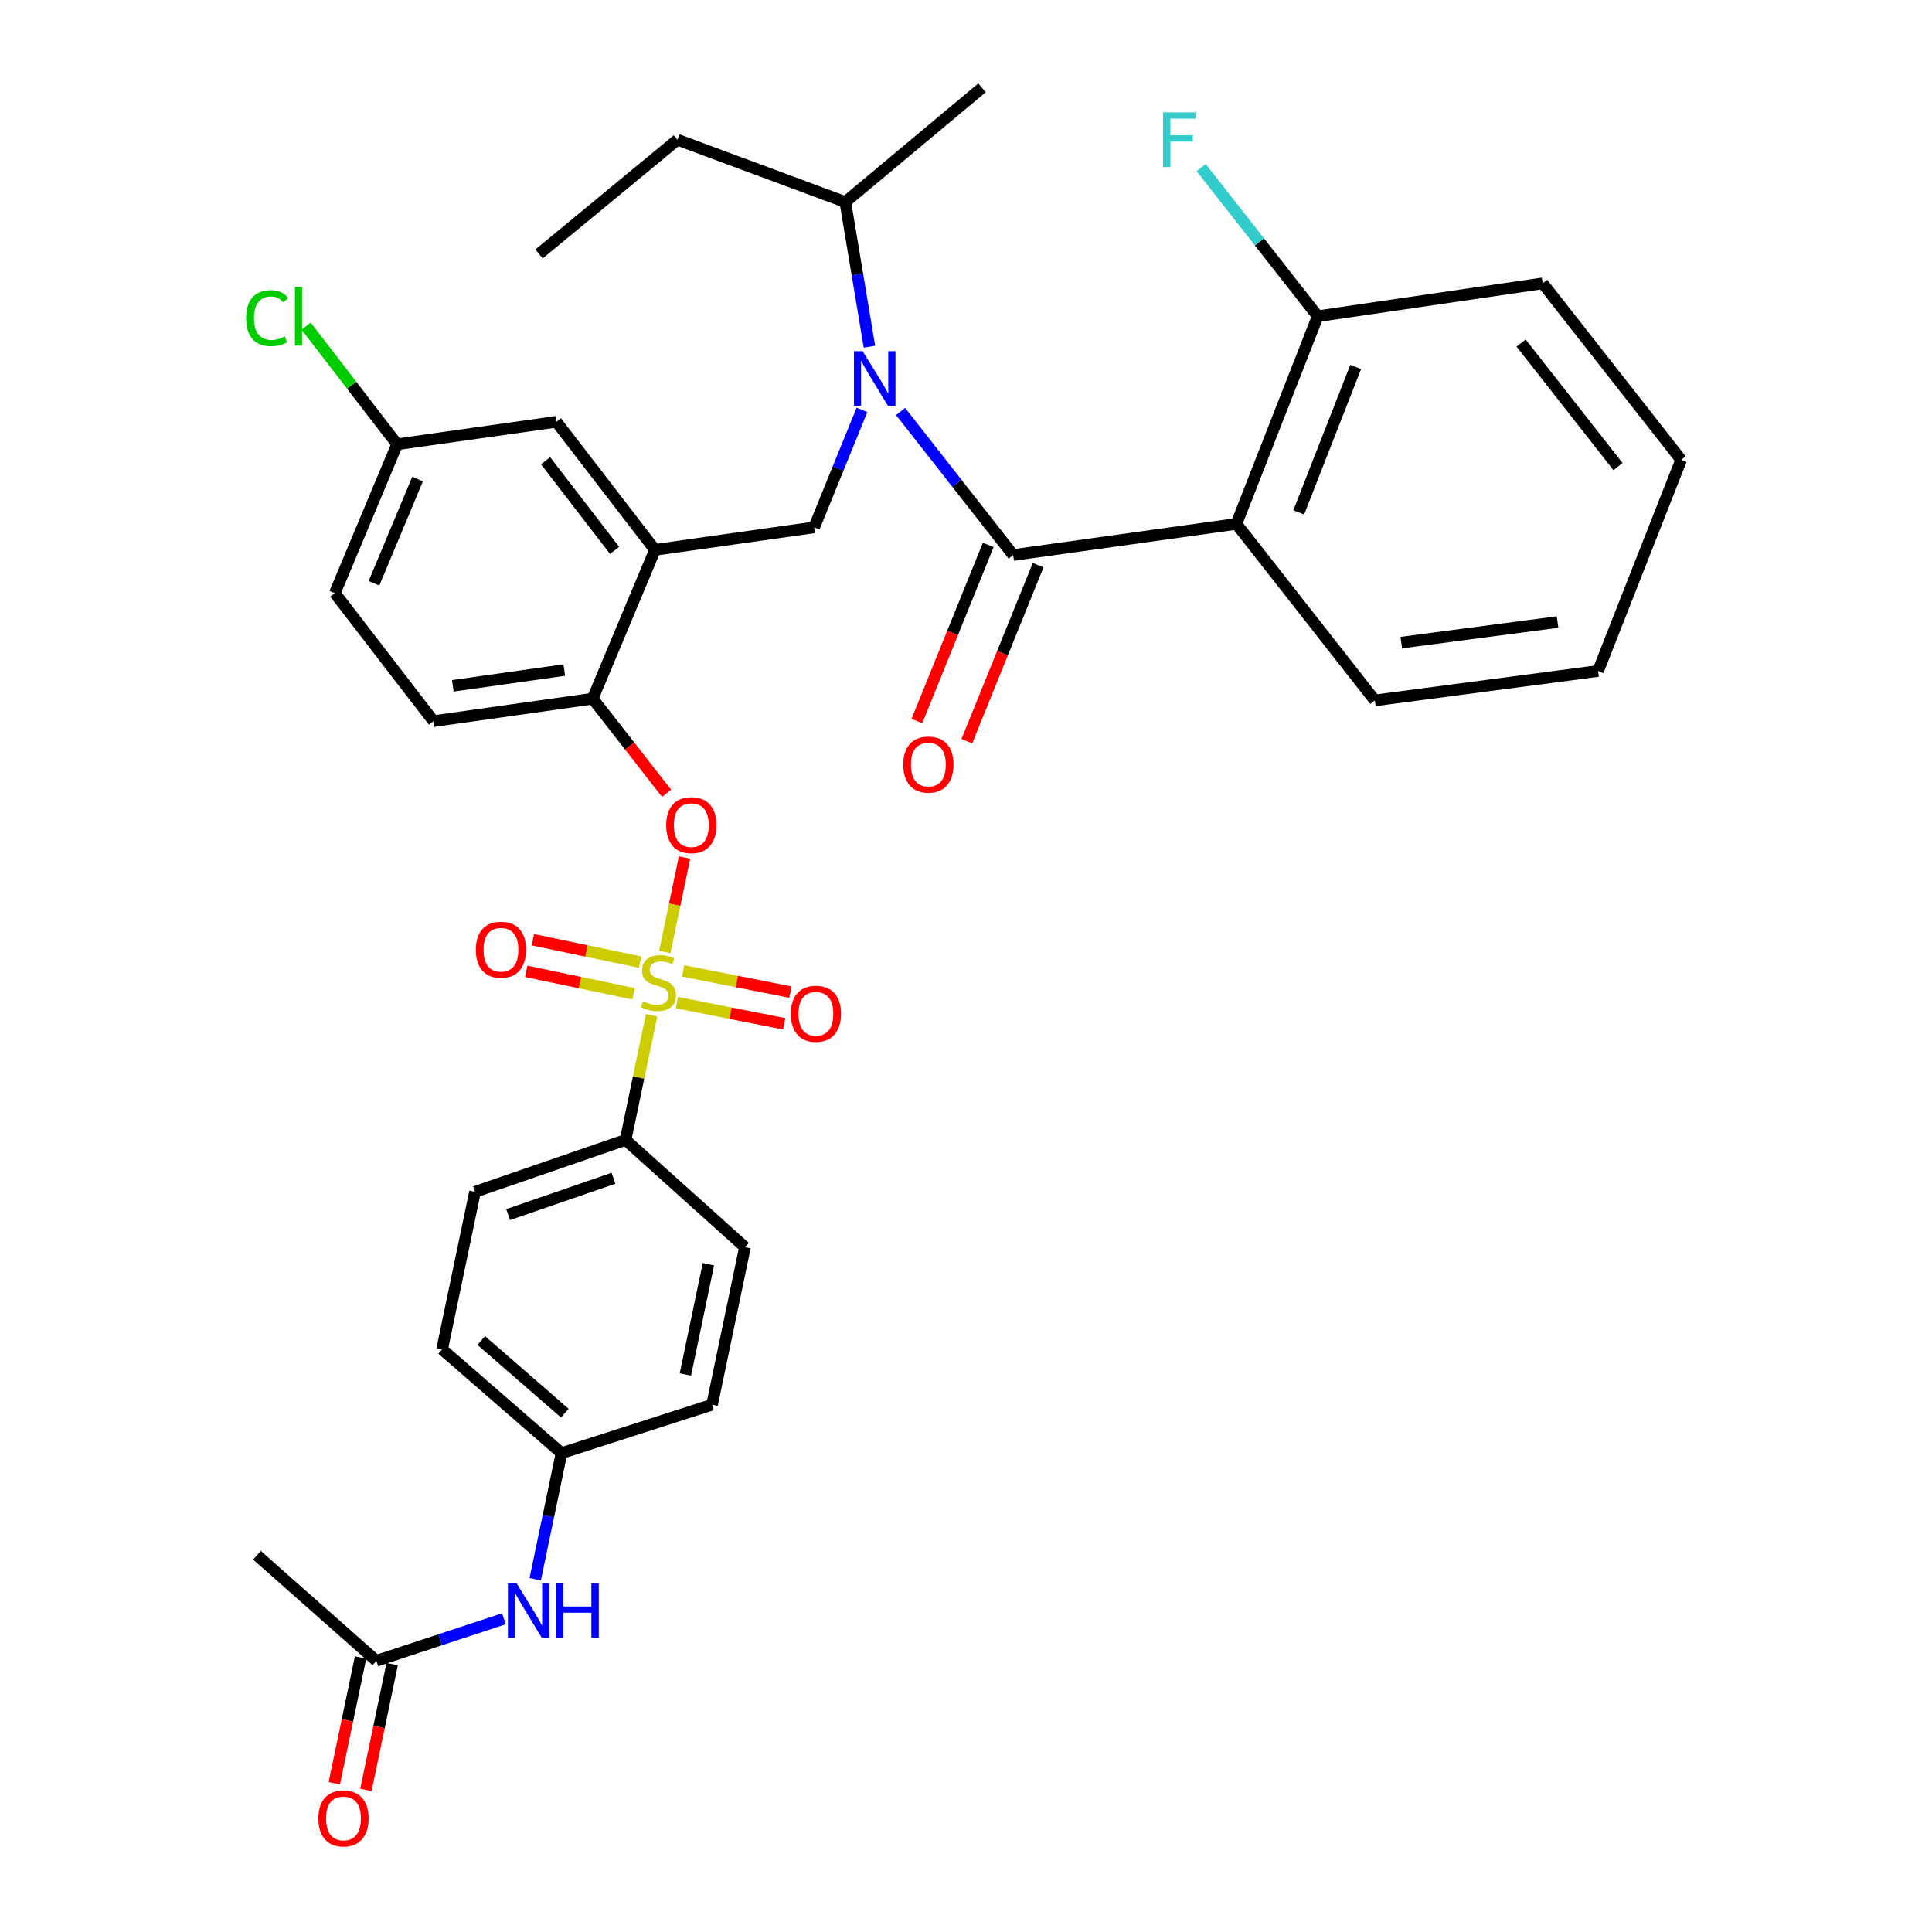 <?xml version='1.0' encoding='iso-8859-1'?>
<svg version='1.1' baseProfile='full'
              xmlns='http://www.w3.org/2000/svg'
                      xmlns:rdkit='http://www.rdkit.org/xml'
                      xmlns:xlink='http://www.w3.org/1999/xlink'
                  xml:space='preserve'
width='1000px' height='1000px' viewBox='0 0 1000 1000'>
<!-- END OF HEADER -->
<rect style='opacity:1.0;fill:#FFFFFF;stroke:none' width='1000' height='1000' x='0' y='0'> </rect>
<path class='bond-0' d='M 639.96,271.166 L 524.419,287.283' style='fill:none;fill-rule:evenodd;stroke:#000000;stroke-width:6px;stroke-linecap:butt;stroke-linejoin:miter;stroke-opacity:1' />
<path class='bond-1' d='M 639.96,271.166 L 682.059,163.68' style='fill:none;fill-rule:evenodd;stroke:#000000;stroke-width:6px;stroke-linecap:butt;stroke-linejoin:miter;stroke-opacity:1' />
<path class='bond-1' d='M 672.223,265.207 L 701.693,189.966' style='fill:none;fill-rule:evenodd;stroke:#000000;stroke-width:6px;stroke-linecap:butt;stroke-linejoin:miter;stroke-opacity:1' />
<path class='bond-2' d='M 639.96,271.166 L 711.618,362.527' style='fill:none;fill-rule:evenodd;stroke:#000000;stroke-width:6px;stroke-linecap:butt;stroke-linejoin:miter;stroke-opacity:1' />
<path class='bond-3' d='M 446.152,212.171 L 433.781,242.565' style='fill:none;fill-rule:evenodd;stroke:#0000FF;stroke-width:6px;stroke-linecap:butt;stroke-linejoin:miter;stroke-opacity:1' />
<path class='bond-3' d='M 433.781,242.565 L 421.41,272.959' style='fill:none;fill-rule:evenodd;stroke:#000000;stroke-width:6px;stroke-linecap:butt;stroke-linejoin:miter;stroke-opacity:1' />
<path class='bond-4' d='M 450.016,179.457 L 443.776,142.014' style='fill:none;fill-rule:evenodd;stroke:#0000FF;stroke-width:6px;stroke-linecap:butt;stroke-linejoin:miter;stroke-opacity:1' />
<path class='bond-4' d='M 443.776,142.014 L 437.536,104.572' style='fill:none;fill-rule:evenodd;stroke:#000000;stroke-width:6px;stroke-linecap:butt;stroke-linejoin:miter;stroke-opacity:1' />
<path class='bond-5' d='M 466.146,212.995 L 495.283,250.139' style='fill:none;fill-rule:evenodd;stroke:#0000FF;stroke-width:6px;stroke-linecap:butt;stroke-linejoin:miter;stroke-opacity:1' />
<path class='bond-5' d='M 495.283,250.139 L 524.419,287.283' style='fill:none;fill-rule:evenodd;stroke:#000000;stroke-width:6px;stroke-linecap:butt;stroke-linejoin:miter;stroke-opacity:1' />
<path class='bond-6' d='M 511.504,282.053 L 493.05,327.62' style='fill:none;fill-rule:evenodd;stroke:#000000;stroke-width:6px;stroke-linecap:butt;stroke-linejoin:miter;stroke-opacity:1' />
<path class='bond-6' d='M 493.05,327.62 L 474.596,373.188' style='fill:none;fill-rule:evenodd;stroke:#FF0000;stroke-width:6px;stroke-linecap:butt;stroke-linejoin:miter;stroke-opacity:1' />
<path class='bond-6' d='M 537.334,292.514 L 518.88,338.081' style='fill:none;fill-rule:evenodd;stroke:#000000;stroke-width:6px;stroke-linecap:butt;stroke-linejoin:miter;stroke-opacity:1' />
<path class='bond-6' d='M 518.88,338.081 L 500.426,383.649' style='fill:none;fill-rule:evenodd;stroke:#FF0000;stroke-width:6px;stroke-linecap:butt;stroke-linejoin:miter;stroke-opacity:1' />
<path class='bond-7' d='M 682.059,163.68 L 651.891,125.221' style='fill:none;fill-rule:evenodd;stroke:#000000;stroke-width:6px;stroke-linecap:butt;stroke-linejoin:miter;stroke-opacity:1' />
<path class='bond-7' d='M 651.891,125.221 L 621.724,86.763' style='fill:none;fill-rule:evenodd;stroke:#33CCCC;stroke-width:6px;stroke-linecap:butt;stroke-linejoin:miter;stroke-opacity:1' />
<path class='bond-8' d='M 682.059,163.68 L 798.491,146.662' style='fill:none;fill-rule:evenodd;stroke:#000000;stroke-width:6px;stroke-linecap:butt;stroke-linejoin:miter;stroke-opacity:1' />
<path class='bond-9' d='M 205.554,229.959 L 181.993,199.371' style='fill:none;fill-rule:evenodd;stroke:#000000;stroke-width:6px;stroke-linecap:butt;stroke-linejoin:miter;stroke-opacity:1' />
<path class='bond-9' d='M 181.993,199.371 L 158.432,168.784' style='fill:none;fill-rule:evenodd;stroke:#00CC00;stroke-width:6px;stroke-linecap:butt;stroke-linejoin:miter;stroke-opacity:1' />
<path class='bond-10' d='M 205.554,229.959 L 173.311,306.995' style='fill:none;fill-rule:evenodd;stroke:#000000;stroke-width:6px;stroke-linecap:butt;stroke-linejoin:miter;stroke-opacity:1' />
<path class='bond-10' d='M 216.142,247.97 L 193.572,301.895' style='fill:none;fill-rule:evenodd;stroke:#000000;stroke-width:6px;stroke-linecap:butt;stroke-linejoin:miter;stroke-opacity:1' />
<path class='bond-11' d='M 205.554,229.959 L 287.96,218.319' style='fill:none;fill-rule:evenodd;stroke:#000000;stroke-width:6px;stroke-linecap:butt;stroke-linejoin:miter;stroke-opacity:1' />
<path class='bond-12' d='M 173.311,306.995 L 224.365,373.274' style='fill:none;fill-rule:evenodd;stroke:#000000;stroke-width:6px;stroke-linecap:butt;stroke-linejoin:miter;stroke-opacity:1' />
<path class='bond-13' d='M 224.365,373.274 L 306.771,361.626' style='fill:none;fill-rule:evenodd;stroke:#000000;stroke-width:6px;stroke-linecap:butt;stroke-linejoin:miter;stroke-opacity:1' />
<path class='bond-13' d='M 234.386,354.971 L 292.07,346.817' style='fill:none;fill-rule:evenodd;stroke:#000000;stroke-width:6px;stroke-linecap:butt;stroke-linejoin:miter;stroke-opacity:1' />
<path class='bond-14' d='M 306.771,361.626 L 339.014,284.599' style='fill:none;fill-rule:evenodd;stroke:#000000;stroke-width:6px;stroke-linecap:butt;stroke-linejoin:miter;stroke-opacity:1' />
<path class='bond-15' d='M 306.771,361.626 L 325.898,386.122' style='fill:none;fill-rule:evenodd;stroke:#000000;stroke-width:6px;stroke-linecap:butt;stroke-linejoin:miter;stroke-opacity:1' />
<path class='bond-15' d='M 325.898,386.122 L 345.024,410.619' style='fill:none;fill-rule:evenodd;stroke:#FF0000;stroke-width:6px;stroke-linecap:butt;stroke-linejoin:miter;stroke-opacity:1' />
<path class='bond-16' d='M 339.014,284.599 L 287.96,218.319' style='fill:none;fill-rule:evenodd;stroke:#000000;stroke-width:6px;stroke-linecap:butt;stroke-linejoin:miter;stroke-opacity:1' />
<path class='bond-16' d='M 318.109,284.86 L 282.371,238.465' style='fill:none;fill-rule:evenodd;stroke:#000000;stroke-width:6px;stroke-linecap:butt;stroke-linejoin:miter;stroke-opacity:1' />
<path class='bond-17' d='M 339.014,284.599 L 421.41,272.959' style='fill:none;fill-rule:evenodd;stroke:#000000;stroke-width:6px;stroke-linecap:butt;stroke-linejoin:miter;stroke-opacity:1' />
<path class='bond-18' d='M 354.308,443.855 L 349.204,468.3' style='fill:none;fill-rule:evenodd;stroke:#FF0000;stroke-width:6px;stroke-linecap:butt;stroke-linejoin:miter;stroke-opacity:1' />
<path class='bond-18' d='M 349.204,468.3 L 344.1,492.746' style='fill:none;fill-rule:evenodd;stroke:#CCCC00;stroke-width:6px;stroke-linecap:butt;stroke-linejoin:miter;stroke-opacity:1' />
<path class='bond-19' d='M 337.265,525.479 L 330.527,557.751' style='fill:none;fill-rule:evenodd;stroke:#CCCC00;stroke-width:6px;stroke-linecap:butt;stroke-linejoin:miter;stroke-opacity:1' />
<path class='bond-19' d='M 330.527,557.751 L 323.789,590.022' style='fill:none;fill-rule:evenodd;stroke:#000000;stroke-width:6px;stroke-linecap:butt;stroke-linejoin:miter;stroke-opacity:1' />
<path class='bond-20' d='M 331.354,498.003 L 303.576,492.204' style='fill:none;fill-rule:evenodd;stroke:#CCCC00;stroke-width:6px;stroke-linecap:butt;stroke-linejoin:miter;stroke-opacity:1' />
<path class='bond-20' d='M 303.576,492.204 L 275.798,486.405' style='fill:none;fill-rule:evenodd;stroke:#FF0000;stroke-width:6px;stroke-linecap:butt;stroke-linejoin:miter;stroke-opacity:1' />
<path class='bond-20' d='M 327.936,514.371 L 300.159,508.572' style='fill:none;fill-rule:evenodd;stroke:#CCCC00;stroke-width:6px;stroke-linecap:butt;stroke-linejoin:miter;stroke-opacity:1' />
<path class='bond-20' d='M 300.159,508.572 L 272.381,502.773' style='fill:none;fill-rule:evenodd;stroke:#FF0000;stroke-width:6px;stroke-linecap:butt;stroke-linejoin:miter;stroke-opacity:1' />
<path class='bond-21' d='M 350.341,518.926 L 378.118,524.422' style='fill:none;fill-rule:evenodd;stroke:#CCCC00;stroke-width:6px;stroke-linecap:butt;stroke-linejoin:miter;stroke-opacity:1' />
<path class='bond-21' d='M 378.118,524.422 L 405.896,529.918' style='fill:none;fill-rule:evenodd;stroke:#FF0000;stroke-width:6px;stroke-linecap:butt;stroke-linejoin:miter;stroke-opacity:1' />
<path class='bond-21' d='M 353.587,502.524 L 381.364,508.02' style='fill:none;fill-rule:evenodd;stroke:#CCCC00;stroke-width:6px;stroke-linecap:butt;stroke-linejoin:miter;stroke-opacity:1' />
<path class='bond-21' d='M 381.364,508.02 L 409.141,513.516' style='fill:none;fill-rule:evenodd;stroke:#FF0000;stroke-width:6px;stroke-linecap:butt;stroke-linejoin:miter;stroke-opacity:1' />
<path class='bond-22' d='M 437.536,104.572 L 350.653,72.329' style='fill:none;fill-rule:evenodd;stroke:#000000;stroke-width:6px;stroke-linecap:butt;stroke-linejoin:miter;stroke-opacity:1' />
<path class='bond-23' d='M 437.536,104.572 L 508.293,45.455' style='fill:none;fill-rule:evenodd;stroke:#000000;stroke-width:6px;stroke-linecap:butt;stroke-linejoin:miter;stroke-opacity:1' />
<path class='bond-24' d='M 350.653,72.329 L 279.005,131.436' style='fill:none;fill-rule:evenodd;stroke:#000000;stroke-width:6px;stroke-linecap:butt;stroke-linejoin:miter;stroke-opacity:1' />
<path class='bond-25' d='M 323.789,590.022 L 245.861,616.896' style='fill:none;fill-rule:evenodd;stroke:#000000;stroke-width:6px;stroke-linecap:butt;stroke-linejoin:miter;stroke-opacity:1' />
<path class='bond-25' d='M 317.551,609.86 L 263.001,628.672' style='fill:none;fill-rule:evenodd;stroke:#000000;stroke-width:6px;stroke-linecap:butt;stroke-linejoin:miter;stroke-opacity:1' />
<path class='bond-26' d='M 323.789,590.022 L 385.591,645.553' style='fill:none;fill-rule:evenodd;stroke:#000000;stroke-width:6px;stroke-linecap:butt;stroke-linejoin:miter;stroke-opacity:1' />
<path class='bond-27' d='M 194.807,859.626 L 227.809,848.751' style='fill:none;fill-rule:evenodd;stroke:#000000;stroke-width:6px;stroke-linecap:butt;stroke-linejoin:miter;stroke-opacity:1' />
<path class='bond-27' d='M 227.809,848.751 L 260.812,837.876' style='fill:none;fill-rule:evenodd;stroke:#0000FF;stroke-width:6px;stroke-linecap:butt;stroke-linejoin:miter;stroke-opacity:1' />
<path class='bond-28' d='M 186.623,857.917 L 179.826,890.468' style='fill:none;fill-rule:evenodd;stroke:#000000;stroke-width:6px;stroke-linecap:butt;stroke-linejoin:miter;stroke-opacity:1' />
<path class='bond-28' d='M 179.826,890.468 L 173.029,923.02' style='fill:none;fill-rule:evenodd;stroke:#FF0000;stroke-width:6px;stroke-linecap:butt;stroke-linejoin:miter;stroke-opacity:1' />
<path class='bond-28' d='M 202.99,861.335 L 196.194,893.886' style='fill:none;fill-rule:evenodd;stroke:#000000;stroke-width:6px;stroke-linecap:butt;stroke-linejoin:miter;stroke-opacity:1' />
<path class='bond-28' d='M 196.194,893.886 L 189.397,926.437' style='fill:none;fill-rule:evenodd;stroke:#FF0000;stroke-width:6px;stroke-linecap:butt;stroke-linejoin:miter;stroke-opacity:1' />
<path class='bond-29' d='M 194.807,859.626 L 133.005,804.986' style='fill:none;fill-rule:evenodd;stroke:#000000;stroke-width:6px;stroke-linecap:butt;stroke-linejoin:miter;stroke-opacity:1' />
<path class='bond-30' d='M 277.017,817.411 L 283.831,784.775' style='fill:none;fill-rule:evenodd;stroke:#0000FF;stroke-width:6px;stroke-linecap:butt;stroke-linejoin:miter;stroke-opacity:1' />
<path class='bond-30' d='M 283.831,784.775 L 290.644,752.139' style='fill:none;fill-rule:evenodd;stroke:#000000;stroke-width:6px;stroke-linecap:butt;stroke-linejoin:miter;stroke-opacity:1' />
<path class='bond-31' d='M 245.861,616.896 L 228.843,698.4' style='fill:none;fill-rule:evenodd;stroke:#000000;stroke-width:6px;stroke-linecap:butt;stroke-linejoin:miter;stroke-opacity:1' />
<path class='bond-32' d='M 385.591,645.553 L 368.573,727.067' style='fill:none;fill-rule:evenodd;stroke:#000000;stroke-width:6px;stroke-linecap:butt;stroke-linejoin:miter;stroke-opacity:1' />
<path class='bond-32' d='M 366.67,654.363 L 354.757,711.423' style='fill:none;fill-rule:evenodd;stroke:#000000;stroke-width:6px;stroke-linecap:butt;stroke-linejoin:miter;stroke-opacity:1' />
<path class='bond-33' d='M 290.644,752.139 L 368.573,727.067' style='fill:none;fill-rule:evenodd;stroke:#000000;stroke-width:6px;stroke-linecap:butt;stroke-linejoin:miter;stroke-opacity:1' />
<path class='bond-34' d='M 290.644,752.139 L 228.843,698.4' style='fill:none;fill-rule:evenodd;stroke:#000000;stroke-width:6px;stroke-linecap:butt;stroke-linejoin:miter;stroke-opacity:1' />
<path class='bond-34' d='M 292.346,731.46 L 249.084,693.843' style='fill:none;fill-rule:evenodd;stroke:#000000;stroke-width:6px;stroke-linecap:butt;stroke-linejoin:miter;stroke-opacity:1' />
<path class='bond-35' d='M 711.618,362.527 L 827.158,347.301' style='fill:none;fill-rule:evenodd;stroke:#000000;stroke-width:6px;stroke-linecap:butt;stroke-linejoin:miter;stroke-opacity:1' />
<path class='bond-35' d='M 725.308,332.614 L 806.186,321.956' style='fill:none;fill-rule:evenodd;stroke:#000000;stroke-width:6px;stroke-linecap:butt;stroke-linejoin:miter;stroke-opacity:1' />
<path class='bond-36' d='M 798.491,146.662 L 870.149,238.022' style='fill:none;fill-rule:evenodd;stroke:#000000;stroke-width:6px;stroke-linecap:butt;stroke-linejoin:miter;stroke-opacity:1' />
<path class='bond-36' d='M 787.312,177.564 L 837.473,241.517' style='fill:none;fill-rule:evenodd;stroke:#000000;stroke-width:6px;stroke-linecap:butt;stroke-linejoin:miter;stroke-opacity:1' />
<path class='bond-37' d='M 827.158,347.301 L 870.149,238.022' style='fill:none;fill-rule:evenodd;stroke:#000000;stroke-width:6px;stroke-linecap:butt;stroke-linejoin:miter;stroke-opacity:1' />
<path  class='atom-1' d='M 446.502 181.772
L 455.782 196.772
Q 456.702 198.252, 458.182 200.932
Q 459.662 203.612, 459.742 203.772
L 459.742 181.772
L 463.502 181.772
L 463.502 210.092
L 459.622 210.092
L 449.662 193.692
Q 448.502 191.772, 447.262 189.572
Q 446.062 187.372, 445.702 186.692
L 445.702 210.092
L 442.022 210.092
L 442.022 181.772
L 446.502 181.772
' fill='#0000FF'/>
<path  class='atom-11' d='M 344.825 427.093
Q 344.825 420.293, 348.185 416.493
Q 351.545 412.693, 357.825 412.693
Q 364.105 412.693, 367.465 416.493
Q 370.825 420.293, 370.825 427.093
Q 370.825 433.973, 367.425 437.893
Q 364.025 441.773, 357.825 441.773
Q 351.585 441.773, 348.185 437.893
Q 344.825 434.013, 344.825 427.093
M 357.825 438.573
Q 362.145 438.573, 364.465 435.693
Q 366.825 432.773, 366.825 427.093
Q 366.825 421.533, 364.465 418.733
Q 362.145 415.893, 357.825 415.893
Q 353.505 415.893, 351.145 418.693
Q 348.825 421.493, 348.825 427.093
Q 348.825 432.813, 351.145 435.693
Q 353.505 438.573, 357.825 438.573
' fill='#FF0000'/>
<path  class='atom-12' d='M 332.807 518.238
Q 333.127 518.358, 334.447 518.918
Q 335.767 519.478, 337.207 519.838
Q 338.687 520.158, 340.127 520.158
Q 342.807 520.158, 344.367 518.878
Q 345.927 517.558, 345.927 515.278
Q 345.927 513.718, 345.127 512.758
Q 344.367 511.798, 343.167 511.278
Q 341.967 510.758, 339.967 510.158
Q 337.447 509.398, 335.927 508.678
Q 334.447 507.958, 333.367 506.438
Q 332.327 504.918, 332.327 502.358
Q 332.327 498.798, 334.727 496.598
Q 337.167 494.398, 341.967 494.398
Q 345.247 494.398, 348.967 495.958
L 348.047 499.038
Q 344.647 497.638, 342.087 497.638
Q 339.327 497.638, 337.807 498.798
Q 336.287 499.918, 336.327 501.878
Q 336.327 503.398, 337.087 504.318
Q 337.887 505.238, 339.007 505.758
Q 340.167 506.278, 342.087 506.878
Q 344.647 507.678, 346.167 508.478
Q 347.687 509.278, 348.767 510.918
Q 349.887 512.518, 349.887 515.278
Q 349.887 519.198, 347.247 521.318
Q 344.647 523.398, 340.287 523.398
Q 337.767 523.398, 335.847 522.838
Q 333.967 522.318, 331.727 521.398
L 332.807 518.238
' fill='#CCCC00'/>
<path  class='atom-13' d='M 246.293 491.58
Q 246.293 484.78, 249.653 480.98
Q 253.013 477.18, 259.293 477.18
Q 265.573 477.18, 268.933 480.98
Q 272.293 484.78, 272.293 491.58
Q 272.293 498.46, 268.893 502.38
Q 265.493 506.26, 259.293 506.26
Q 253.053 506.26, 249.653 502.38
Q 246.293 498.5, 246.293 491.58
M 259.293 503.06
Q 263.613 503.06, 265.933 500.18
Q 268.293 497.26, 268.293 491.58
Q 268.293 486.02, 265.933 483.22
Q 263.613 480.38, 259.293 480.38
Q 254.973 480.38, 252.613 483.18
Q 250.293 485.98, 250.293 491.58
Q 250.293 497.3, 252.613 500.18
Q 254.973 503.06, 259.293 503.06
' fill='#FF0000'/>
<path  class='atom-14' d='M 409.311 524.724
Q 409.311 517.924, 412.671 514.124
Q 416.031 510.324, 422.311 510.324
Q 428.591 510.324, 431.951 514.124
Q 435.311 517.924, 435.311 524.724
Q 435.311 531.604, 431.911 535.524
Q 428.511 539.404, 422.311 539.404
Q 416.071 539.404, 412.671 535.524
Q 409.311 531.644, 409.311 524.724
M 422.311 536.204
Q 426.631 536.204, 428.951 533.324
Q 431.311 530.404, 431.311 524.724
Q 431.311 519.164, 428.951 516.364
Q 426.631 513.524, 422.311 513.524
Q 417.991 513.524, 415.631 516.324
Q 413.311 519.124, 413.311 524.724
Q 413.311 530.444, 415.631 533.324
Q 417.991 536.204, 422.311 536.204
' fill='#FF0000'/>
<path  class='atom-21' d='M 267.366 819.493
L 276.646 834.493
Q 277.566 835.973, 279.046 838.653
Q 280.526 841.333, 280.606 841.493
L 280.606 819.493
L 284.366 819.493
L 284.366 847.813
L 280.486 847.813
L 270.526 831.413
Q 269.366 829.493, 268.126 827.293
Q 266.926 825.093, 266.566 824.413
L 266.566 847.813
L 262.886 847.813
L 262.886 819.493
L 267.366 819.493
' fill='#0000FF'/>
<path  class='atom-21' d='M 287.766 819.493
L 291.606 819.493
L 291.606 831.533
L 306.086 831.533
L 306.086 819.493
L 309.926 819.493
L 309.926 847.813
L 306.086 847.813
L 306.086 834.733
L 291.606 834.733
L 291.606 847.813
L 287.766 847.813
L 287.766 819.493
' fill='#0000FF'/>
<path  class='atom-22' d='M 164.789 941.21
Q 164.789 934.41, 168.149 930.61
Q 171.509 926.81, 177.789 926.81
Q 184.069 926.81, 187.429 930.61
Q 190.789 934.41, 190.789 941.21
Q 190.789 948.09, 187.389 952.01
Q 183.989 955.89, 177.789 955.89
Q 171.549 955.89, 168.149 952.01
Q 164.789 948.13, 164.789 941.21
M 177.789 952.69
Q 182.109 952.69, 184.429 949.81
Q 186.789 946.89, 186.789 941.21
Q 186.789 935.65, 184.429 932.85
Q 182.109 930.01, 177.789 930.01
Q 173.469 930.01, 171.109 932.81
Q 168.789 935.61, 168.789 941.21
Q 168.789 946.93, 171.109 949.81
Q 173.469 952.69, 177.789 952.69
' fill='#FF0000'/>
<path  class='atom-27' d='M 127.38 164.66
Q 127.38 157.62, 130.66 153.94
Q 133.98 150.22, 140.26 150.22
Q 146.1 150.22, 149.22 154.34
L 146.58 156.5
Q 144.3 153.5, 140.26 153.5
Q 135.98 153.5, 133.7 156.38
Q 131.46 159.22, 131.46 164.66
Q 131.46 170.26, 133.78 173.14
Q 136.14 176.02, 140.7 176.02
Q 143.82 176.02, 147.46 174.14
L 148.58 177.14
Q 147.1 178.1, 144.86 178.66
Q 142.62 179.22, 140.14 179.22
Q 133.98 179.22, 130.66 175.46
Q 127.38 171.7, 127.38 164.66
' fill='#00CC00'/>
<path  class='atom-27' d='M 152.66 148.5
L 156.34 148.5
L 156.34 178.86
L 152.66 178.86
L 152.66 148.5
' fill='#00CC00'/>
<path  class='atom-30' d='M 467.527 395.742
Q 467.527 388.942, 470.887 385.142
Q 474.247 381.342, 480.527 381.342
Q 486.807 381.342, 490.167 385.142
Q 493.527 388.942, 493.527 395.742
Q 493.527 402.622, 490.127 406.542
Q 486.727 410.422, 480.527 410.422
Q 474.287 410.422, 470.887 406.542
Q 467.527 402.662, 467.527 395.742
M 480.527 407.222
Q 484.847 407.222, 487.167 404.342
Q 489.527 401.422, 489.527 395.742
Q 489.527 390.182, 487.167 387.382
Q 484.847 384.542, 480.527 384.542
Q 476.207 384.542, 473.847 387.342
Q 471.527 390.142, 471.527 395.742
Q 471.527 401.462, 473.847 404.342
Q 476.207 407.222, 480.527 407.222
' fill='#FF0000'/>
<path  class='atom-31' d='M 601.981 58.169
L 618.821 58.169
L 618.821 61.408
L 605.781 61.408
L 605.781 70.008
L 617.381 70.008
L 617.381 73.288
L 605.781 73.288
L 605.781 86.489
L 601.981 86.489
L 601.981 58.169
' fill='#33CCCC'/>
</svg>
